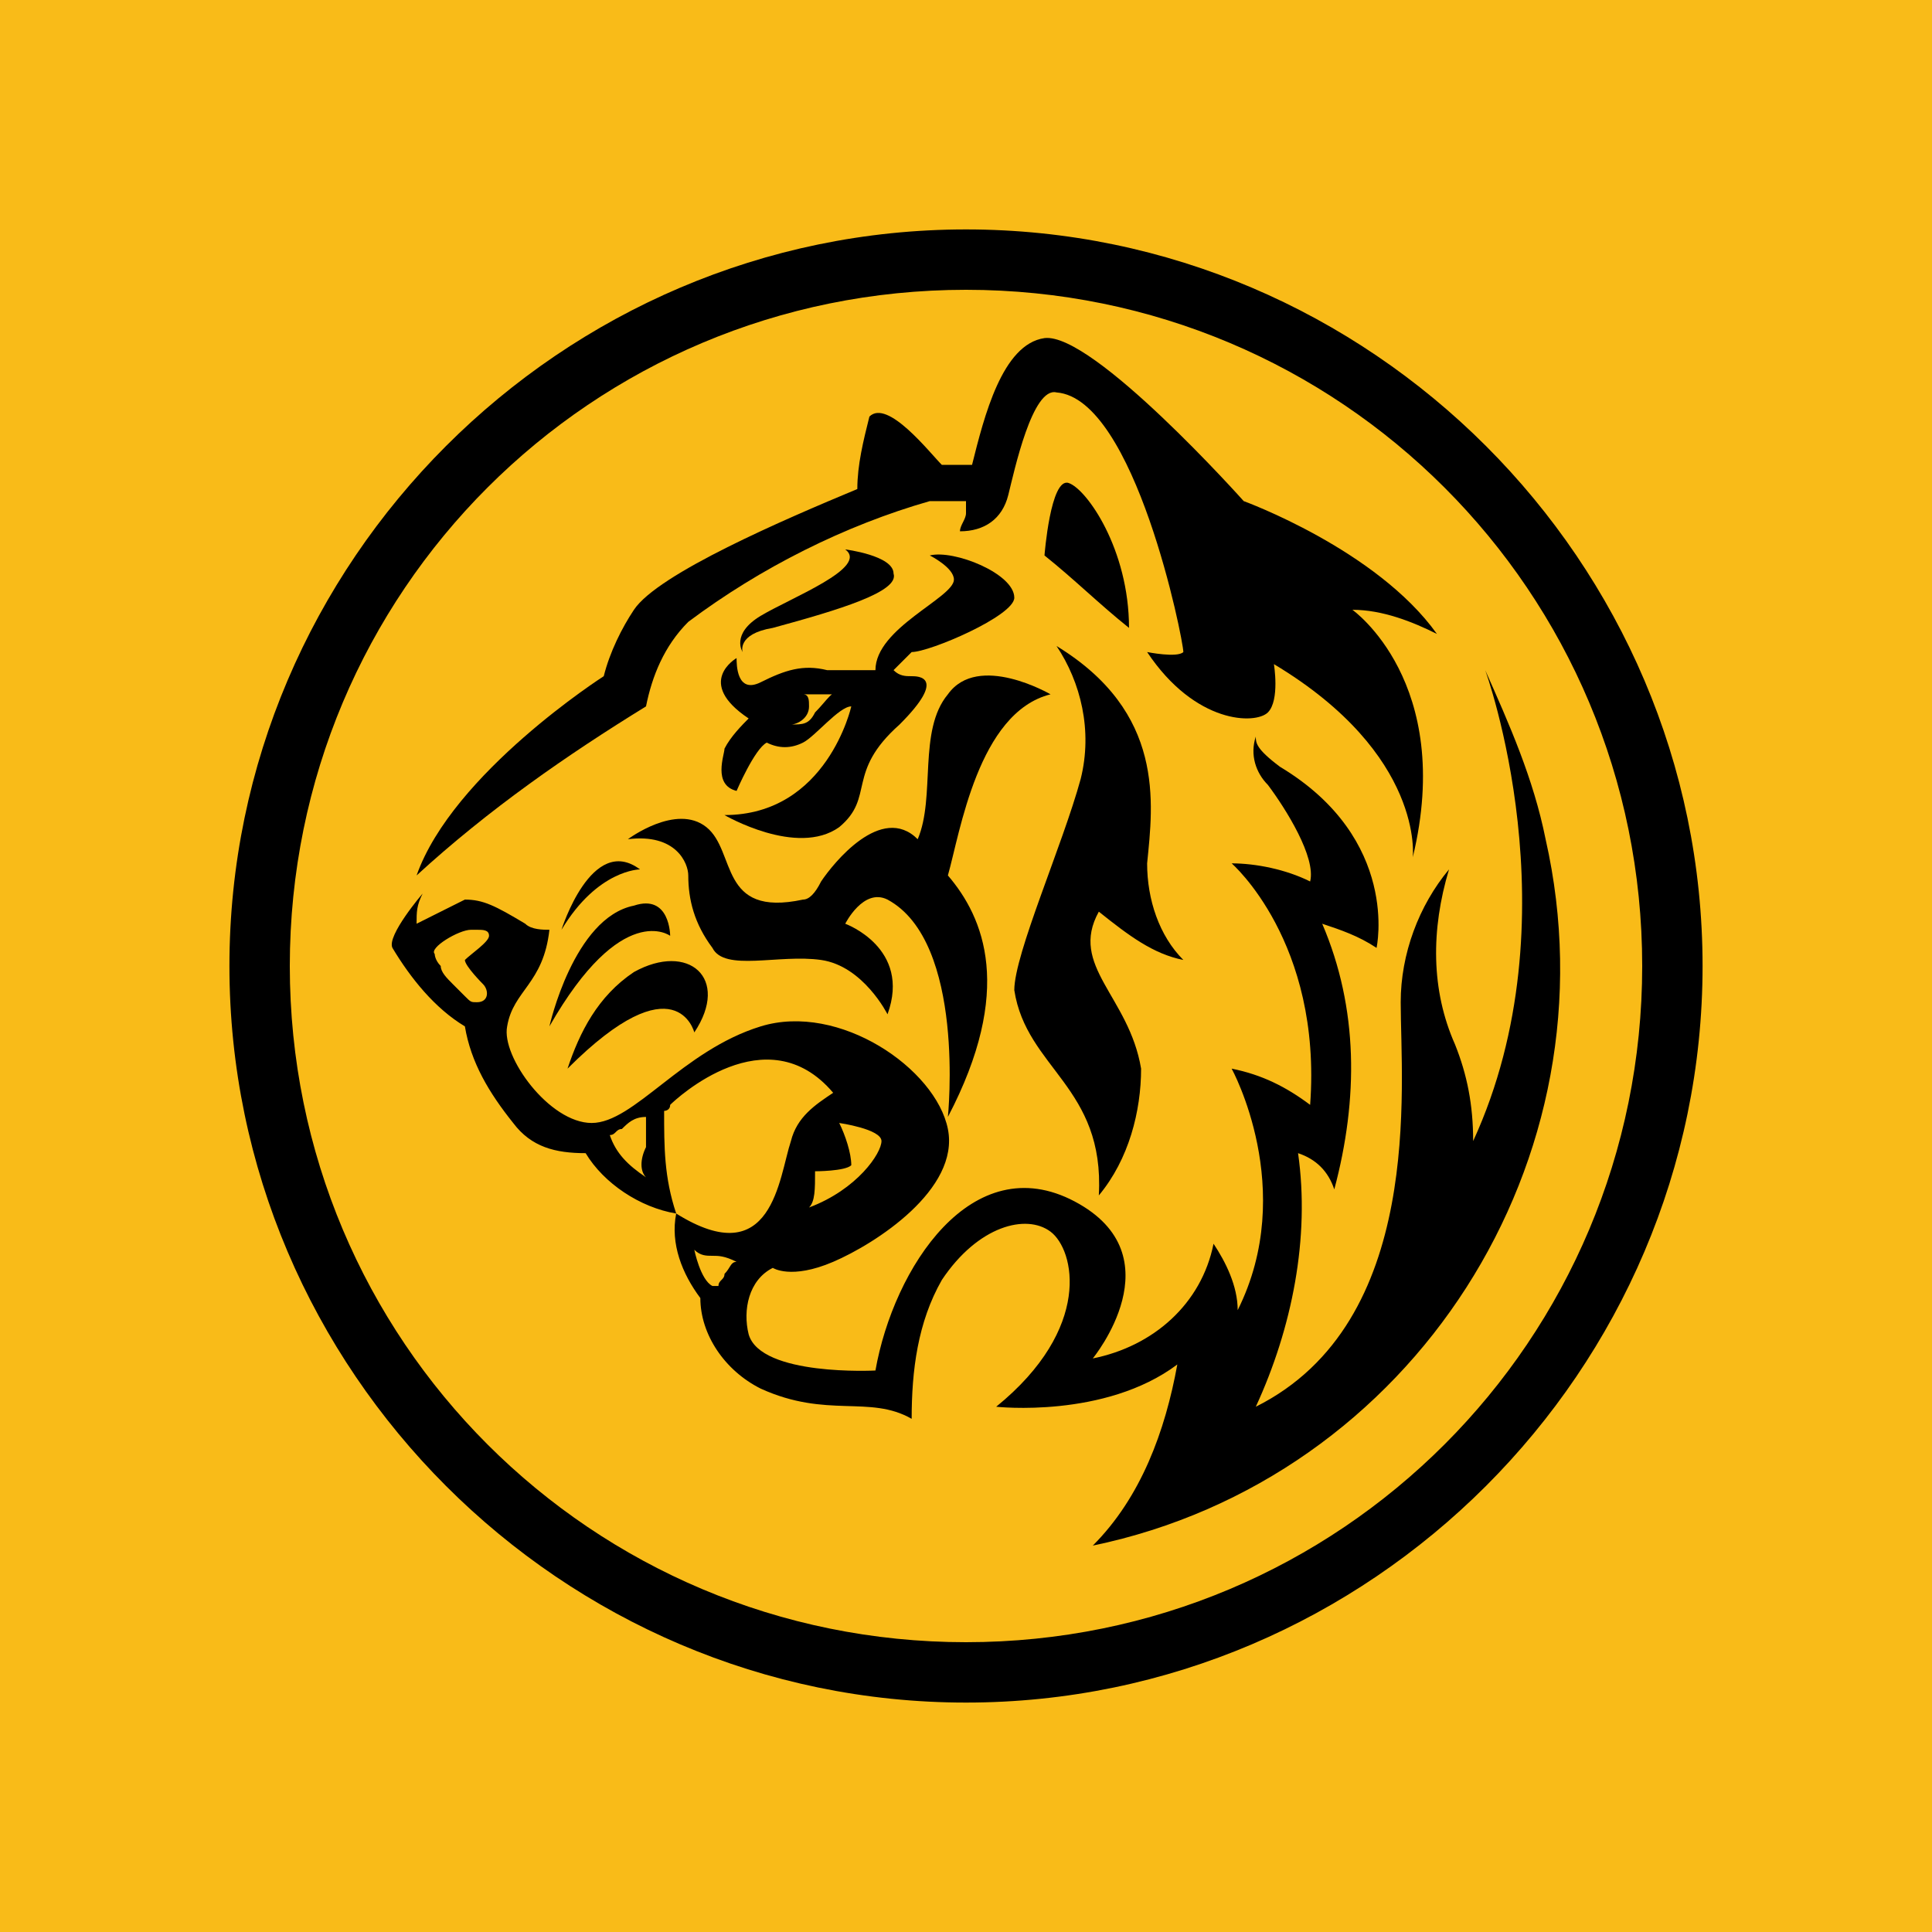 <?xml version="1.0" encoding="UTF-8"?> <svg xmlns="http://www.w3.org/2000/svg" viewBox="0 0 32 32" style="enable-background:new 0 0 32 32" xml:space="preserve"><path style="fill:#f9bb18" d="M0 0h32v32H0z"></path><path d="M16 4.8c6.2 0 11.2 5 11.2 11.2s-5 11.2-11.2 11.2S4.8 22.2 4.8 16c0-6.2 5-11.2 11.2-11.2m0-1C9.3 3.8 3.8 9.3 3.8 16S9.3 28.2 16 28.2c6.7 0 12.2-5.5 12.2-12.2 0-6.7-5.5-12.2-12.2-12.2z"></path><path d="M10.7 11.7c.1-.5.3-1 .7-1.4 1.2-.9 2.6-1.6 4-2h.6v.2c0 .1-.1.2-.1.3.4 0 .7-.2.8-.6.1-.4.4-1.8.8-1.7 1.3.1 2.1 4.1 2.1 4.3-.1.1-.6 0-.6 0 .8 1.2 1.8 1.2 2 1 .2-.2.1-.8.1-.8 2.5 1.5 2.3 3.2 2.3 3.2.7-2.9-1-4.1-1-4.1.5 0 1 .2 1.4.4-1-1.4-3.2-2.2-3.2-2.2s-2.5-2.8-3.3-2.7c-.7.1-1 1.3-1.2 2.1h-.5c-.2-.2-.9-1.1-1.2-.8-.1.4-.2.8-.2 1.2-1.2.5-3.3 1.4-3.7 2-.2.3-.4.7-.5 1.1 0 0-2.5 1.6-3.1 3.3 1.2-1.1 2.5-2 3.8-2.8z"></path><path d="M18.7 10.4c0-1.3-.7-2.3-1-2.4-.3-.1-.4 1.2-.4 1.2.5.4.9.8 1.4 1.2zM12.6 10.2c-.5.3-.3.6-.3.6s-.1-.3.5-.4c1.1-.3 2.1-.6 2-.9 0-.3-.8-.4-.8-.4.4.3-.9.8-1.4 1.1zM11.1 15.5s0-.7-.6-.5c-1 .2-1.4 2-1.4 2 1.2-2.1 2-1.5 2-1.5zM11.5 17.1c.6-.9-.1-1.5-1-1-.6.4-.9 1-1.1 1.6 1.8-1.8 2.1-.6 2.1-.6zM9.3 15.4c.6-1 1.3-1 1.3-1-.8-.6-1.3 1-1.3 1zM19.6 15.9c-.4-.4-.6-1-.6-1.6.1-1 .3-2.5-1.5-3.6.4.6.6 1.4.4 2.2-.3 1.1-1.1 2.9-1.1 3.5.2 1.3 1.5 1.6 1.4 3.4.5-.6.7-1.4.7-2.1-.2-1.2-1.2-1.7-.7-2.6.5.4.9.7 1.4.8z"></path><path d="M17.4 11.5s-1.2-.7-1.7 0c-.5.6-.2 1.7-.5 2.4-.6-.6-1.4.4-1.6.7-.1.2-.2.3-.3.3-1.4.3-1.1-.8-1.6-1.2s-1.3.2-1.3.2c.8-.1 1 .4 1 .6 0 .4.1.8.4 1.2.2.4 1.1.1 1.8.2s1.1.9 1.1.9c.4-1.1-.7-1.5-.7-1.5s.3-.6.7-.4c1.3.7 1 3.6 1 3.6 1.1-2.1.6-3.3 0-4 .2-.7.5-2.7 1.7-3z"></path><path d="M25.6 13.9c-.2-1-.6-1.9-1-2.8 0 0 1.5 4.1-.2 7.8 0-.6-.1-1.1-.3-1.6-.4-.9-.4-1.9-.1-2.9-.5.6-.8 1.4-.8 2.2 0 1.4.4 5.3-2.4 6.7.6-1.3.9-2.8.7-4.2.3.1.5.3.6.6.4-1.5.4-3-.2-4.4.3.1.6.2.9.4 0 0 .4-1.8-1.6-3-.4-.3-.4-.4-.4-.5-.1.3 0 .6.2.8.3.4.8 1.2.7 1.6-.4-.2-.9-.3-1.3-.3 0 0 1.5 1.3 1.3 4-.4-.3-.8-.5-1.3-.6 0 0 1.1 2 .1 4 0-.4-.2-.8-.4-1.1-.2 1-1 1.7-2 1.9 0 0 1.4-1.7-.3-2.6-1.7-.9-3 1.1-3.3 2.8 0 0-1.9.1-2.1-.6-.1-.4 0-.9.4-1.1 0 0 .3.2 1-.1.7-.3 2.1-1.2 1.9-2.2s-1.8-2.1-3.1-1.7c-1.3.4-2.1 1.6-2.8 1.6-.7 0-1.5-1.1-1.4-1.6.1-.6.6-.7.7-1.6-.1 0-.3 0-.4-.1-.5-.3-.7-.4-1-.4l-.8.4c0-.2 0-.3.1-.5 0 0-.6.7-.5.9.3.5.7 1 1.2 1.3.1.6.4 1.1.8 1.6.3.4.7.5 1.2.5.3.5.9.9 1.5 1-.2-.6-.2-1.1-.2-1.7 0 0 .1 0 .1-.1.1-.1 1.6-1.5 2.7-.2-.3.2-.6.4-.7.8-.2.6-.3 2.2-1.9 1.2-.1.5.1 1 .4 1.4 0 .6.4 1.2 1 1.5 1.1.5 1.8.1 2.5.5 0-.8.1-1.6.5-2.3.6-.9 1.4-1.1 1.8-.8.4.3.7 1.6-.9 2.9 0 0 1.8.2 3-.7-.2 1.1-.6 2.2-1.4 3 5.3-1.1 8.7-6.4 7.5-11.7zM7.9 16.6c-.1 0-.1 0-.2-.1l-.1-.1-.1-.1c-.1-.1-.2-.2-.2-.3-.1-.1-.1-.2-.1-.2-.1-.1.4-.4.6-.4h.1c.1 0 .2 0 .2.1s-.3.3-.4.4c0 .1.3.4.3.4.1.1.1.3-.1.3zm2.8 2.9c-.3-.2-.5-.4-.6-.7.1 0 .1-.1.2-.1.1-.1.2-.2.4-.2v.5c-.1.2-.1.4 0 .5zm2.8-.1s.5 0 .6-.1c0-.2-.1-.5-.2-.7 0 0 .7.1.7.3 0 .2-.4.8-1.2 1.1.1-.1.1-.3.1-.6zM12 21.1c0 .1-.1.1-.1.2h-.1c-.2-.1-.3-.6-.3-.6.1.1.2.1.3.1.1 0 .2 0 .4.1-.1 0-.1.1-.2.2zM20.6 12.3z"></path><path d="M16.8 9.9c0-.4-1-.8-1.4-.7 0 0 .4.2.4.4 0 .3-1.3.8-1.3 1.5h-.8c-.4-.1-.7 0-1.1.2-.4.2-.4-.3-.4-.4 0 0-.7.4.2 1-.1.1-.3.3-.4.5 0 .1-.2.6.2.7 0 0 .3-.7.5-.8.2.1.4.1.6 0 .2-.1.6-.6.8-.6 0 0-.4 1.8-2.1 1.8 0 0 1.2.7 1.9.2.6-.5.1-.9 1-1.7.8-.8.3-.8.2-.8-.1 0-.2 0-.3-.1l.3-.3c.3 0 1.7-.6 1.7-.9zm-3.3 1.9c-.1.2-.2.2-.4.2H13h.1c.1 0 .3-.1.3-.3 0-.1 0-.2-.1-.2h.6c-.1-.1-.2.1-.4.3z"></path></svg> 